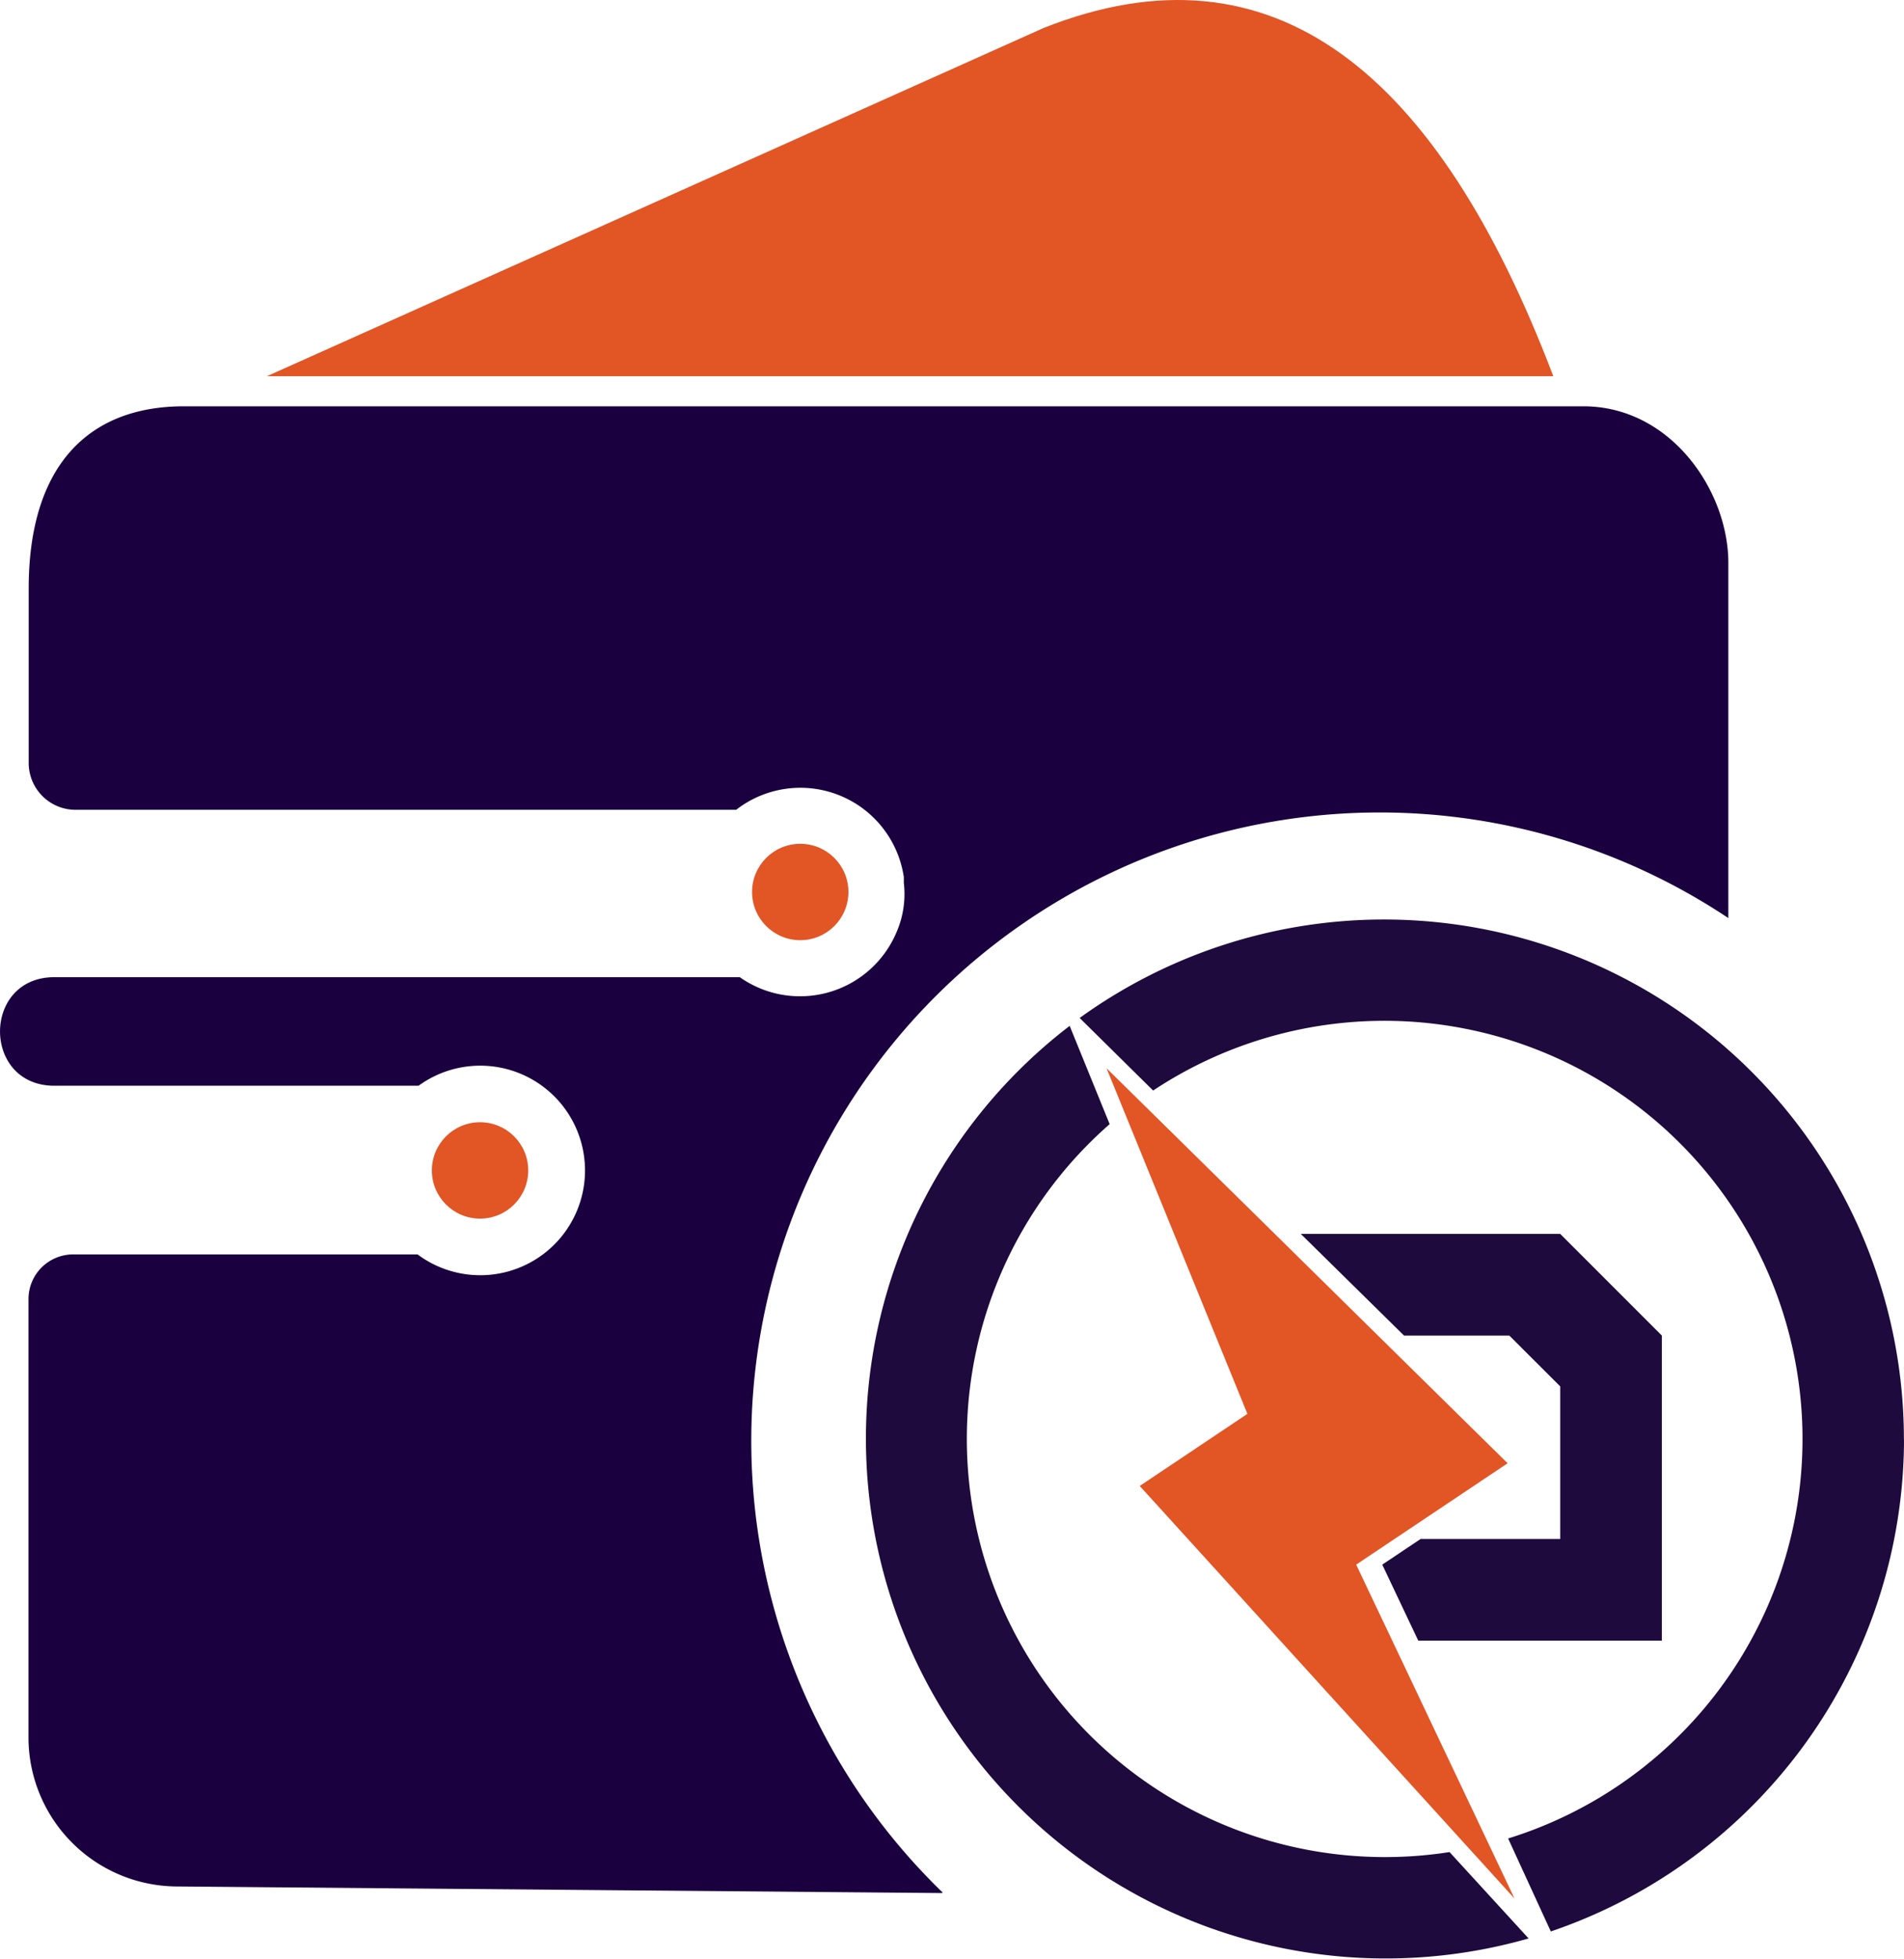 <svg xmlns="http://www.w3.org/2000/svg" viewBox="0 0 190.46 195.93"><defs><style>.cls-1{fill:#e25525;}.cls-2{fill:#1e0a3d;}.cls-3{fill:none;}.cls-4{fill:#1b003f;}</style></defs><g id="Layer_2" data-name="Layer 2"><g id="Layer_1-2" data-name="Layer 1"><circle class="cls-1" cx="80.05" cy="89.22" r="4.82"/><polygon class="cls-2" points="166.24 133.59 156.07 123.42 130.12 123.42 140.45 133.59 150.98 133.59 156.07 138.67 156.07 153.93 142.11 153.93 138.27 156.5 141.87 164.1 166.24 164.1 166.24 133.59"/><path class="cls-2" d="M190.46,143.94a52.08,52.08,0,0,1-35.33,49.25l-4.27-9.3a41.83,41.83,0,1,0-35.51-74.81L108,101.82a52,52,0,0,1,82.45,42.12Z"/><path class="cls-2" d="M152.91,193.89A52,52,0,0,1,107,102.61l4,9.83A41.83,41.83,0,0,0,145,185.25l7.91,8.64Z"/><polygon class="cls-1" points="139.27 164.1 135.66 156.5 139.5 153.93 150.81 146.36 137.84 133.59 127.52 123.42 110.69 106.85 124.78 141.42 114.01 148.63 122.95 158.47 128.06 164.1 151.5 189.9 139.27 164.1"/><circle class="cls-1" cx="48.02" cy="117.07" r="4.82"/><path class="cls-1" d="M104.39,2.8,26.7,37.63H155.38C143.85,7.31,127.45-6.34,104.39,2.8Z"/><path class="cls-3" d="M89.76,93.17a9.55,9.55,0,0,0,.72-4.91c0,.32,0,.64,0,1A10.57,10.57,0,0,1,89.76,93.17Z"/><path class="cls-3" d="M90.41,87.68l0,.24Z"/><path class="cls-4" d="M158.39,40.64h-140c-9.6,0-15.52,6-15.52,18.23v17.4A4.69,4.69,0,0,0,7.53,81H73.64a10.46,10.46,0,0,1,16.77,6.73l0,.24c0,.12,0,.23,0,.34a9.55,9.55,0,0,1-.72,4.91A10.47,10.47,0,0,1,74,97.74H5.44c-7.25,0-7.25,10.86,0,10.86H41.87a10.48,10.48,0,1,1-.1,16.87H7.32a4.47,4.47,0,0,0-4.47,4.47v44a14.92,14.92,0,0,0,14.74,14.75l76.65.66.05-.06a62.86,62.86,0,0,1,78.6-97.46l0,0V56.39C172.93,49.14,167.15,40.64,158.39,40.64Z"/><path class="cls-4" d="M90.44,87.92c0,.12,0,.23,0,.34C90.47,88.15,90.46,88,90.44,87.92Z"/></g></g></svg>